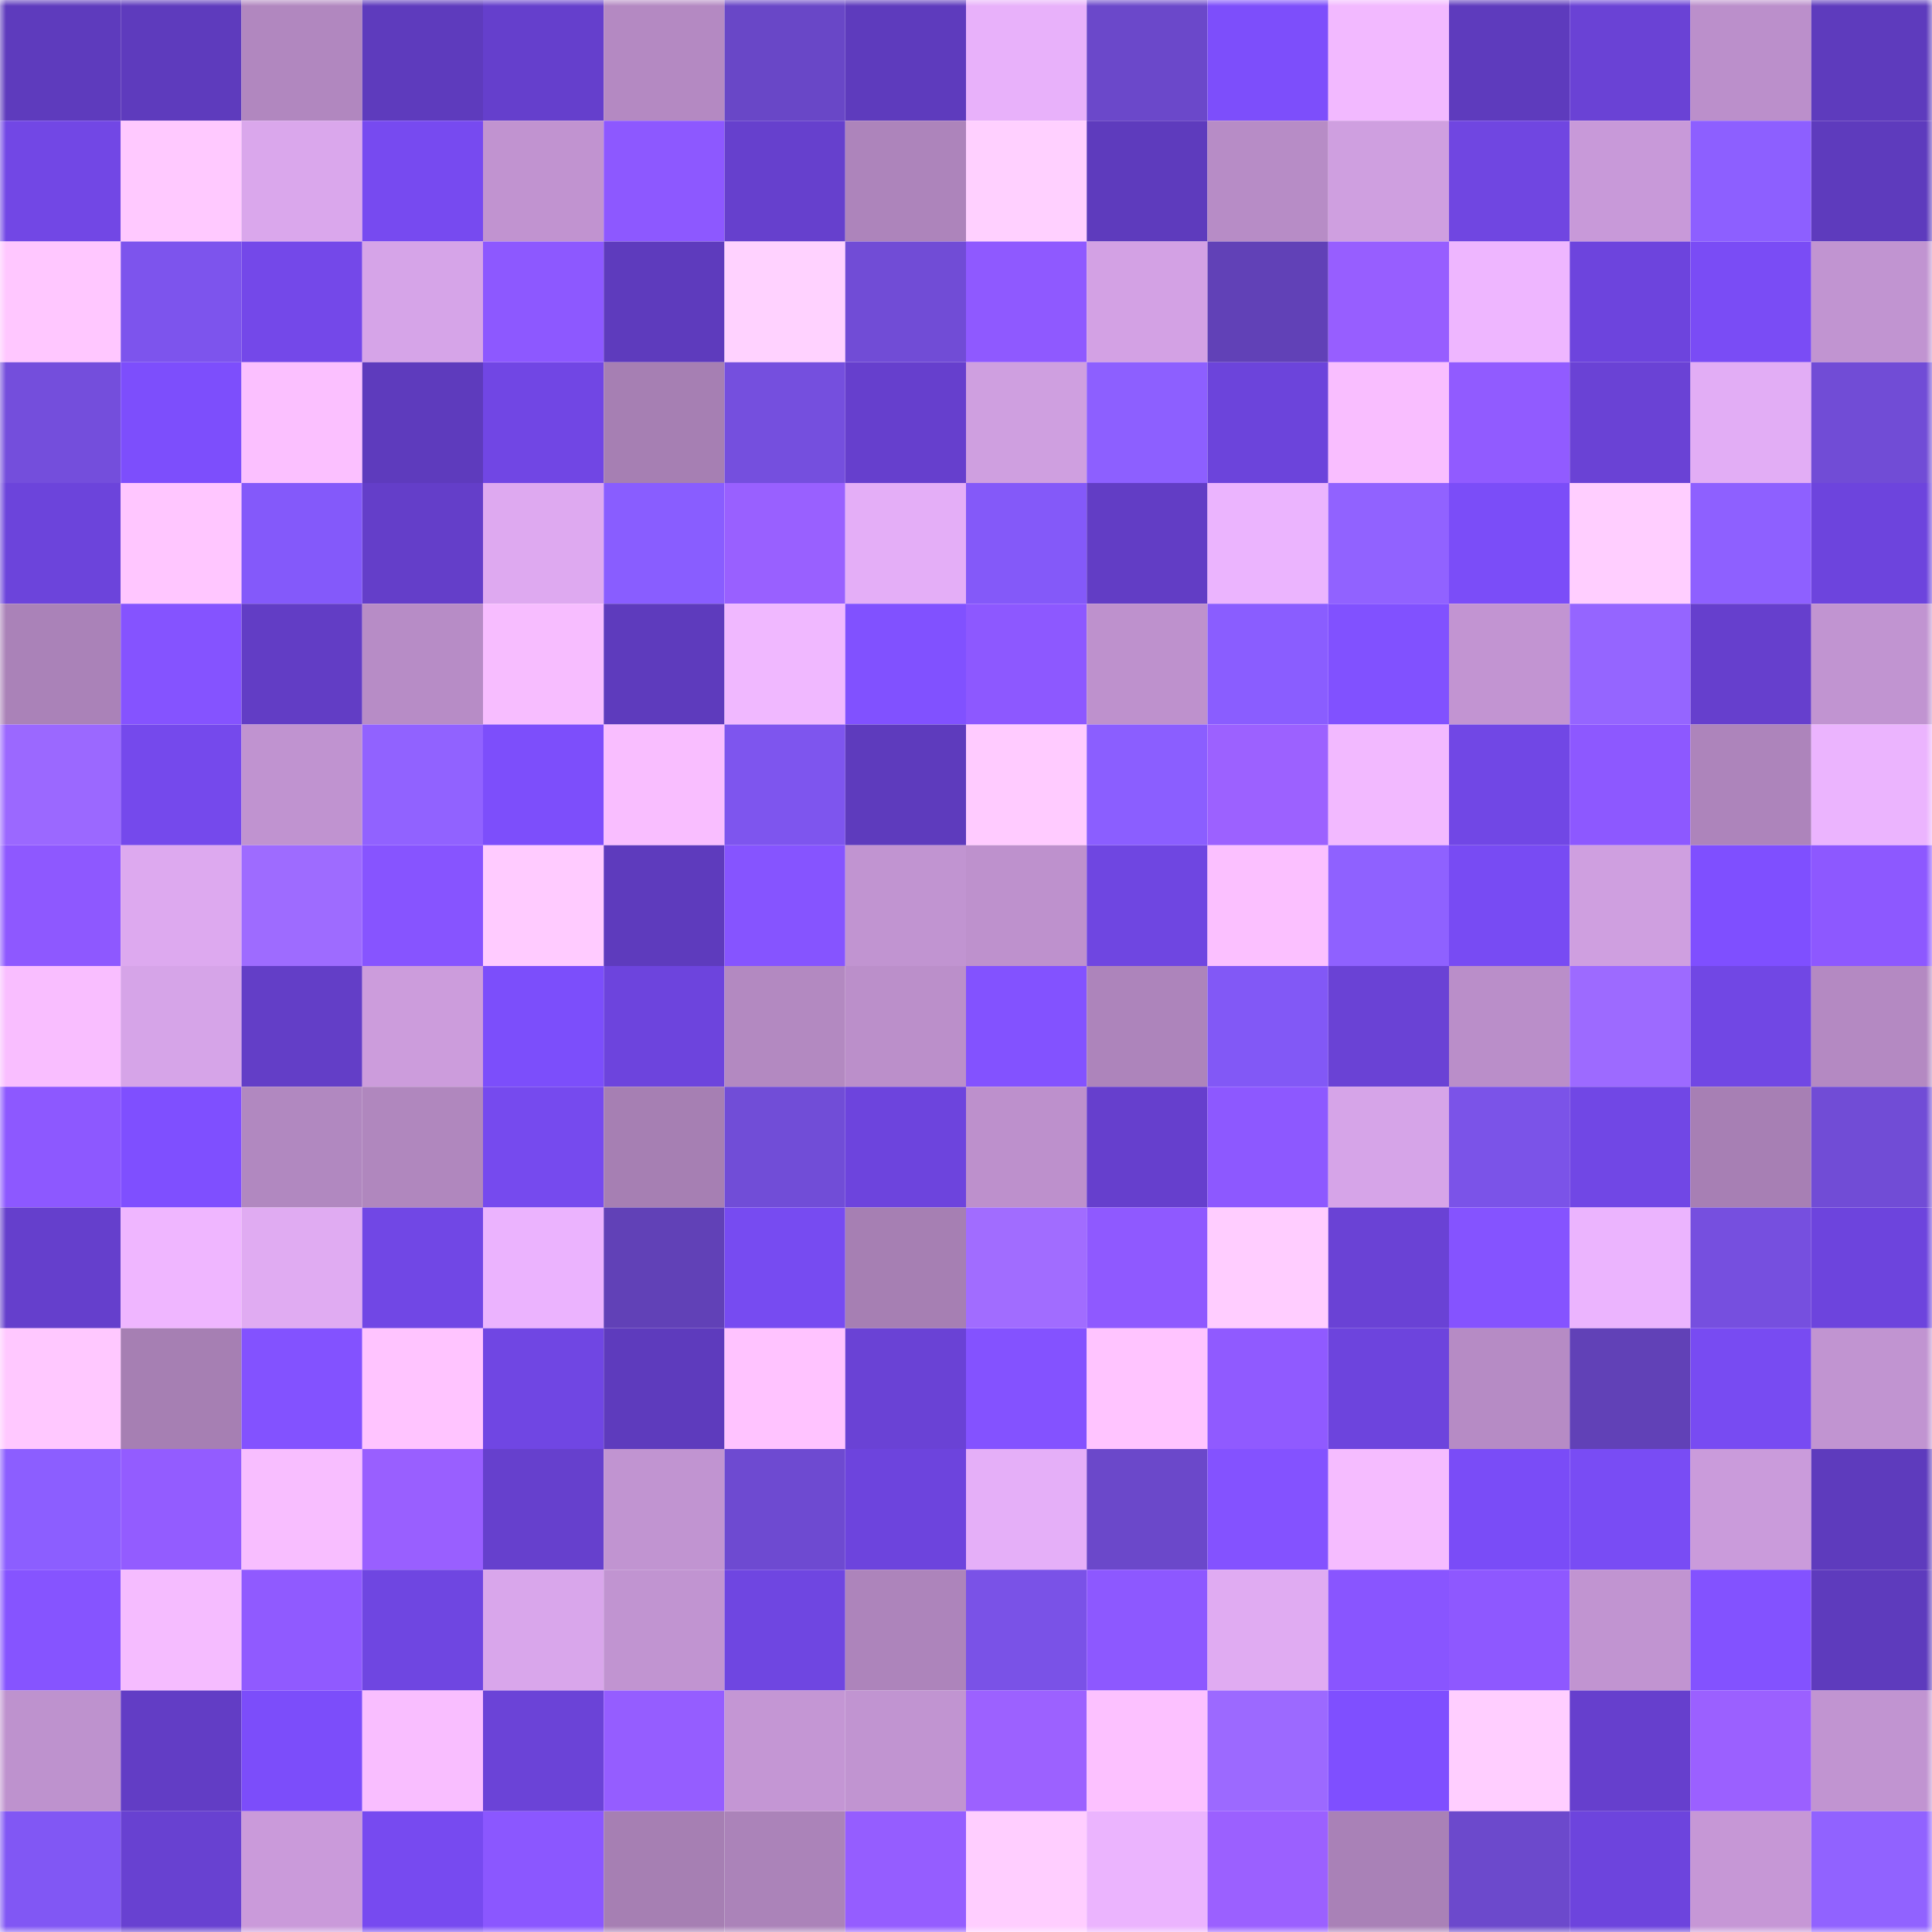 <svg viewBox="0 0 160 160" fill="none" role="img" xmlns="http://www.w3.org/2000/svg" width="240" height="240" name="linea%2Ccryptomen.linea.eth"><mask id="117739232" mask-type="alpha" maskUnits="userSpaceOnUse" x="0" y="0" width="160" height="160"><rect width="160" height="160" fill="#FFFFFF"></rect></mask><g mask="url(#117739232)"><rect x="0" y="0" width="10" height="10" fill="#5e3bbd"></rect><rect x="10" y="0" width="10" height="10" fill="#5e3bbd"></rect><rect x="20" y="0" width="10" height="10" fill="#b187bf"></rect><rect x="30" y="0" width="10" height="10" fill="#5e3bbd"></rect><rect x="40" y="0" width="10" height="10" fill="#653fcc"></rect><rect x="50" y="0" width="10" height="10" fill="#b489c2"></rect><rect x="60" y="0" width="10" height="10" fill="#6947c7"></rect><rect x="70" y="0" width="10" height="10" fill="#5e3bbd"></rect><rect x="80" y="0" width="10" height="10" fill="#e8b1fa"></rect><rect x="90" y="0" width="10" height="10" fill="#6b48ca"></rect><rect x="100" y="0" width="10" height="10" fill="#7d4efb"></rect><rect x="110" y="0" width="10" height="10" fill="#f2b9ff"></rect><rect x="120" y="0" width="10" height="10" fill="#5e3bbd"></rect><rect x="130" y="0" width="10" height="10" fill="#6a42d5"></rect><rect x="140" y="0" width="10" height="10" fill="#bb8fcb"></rect><rect x="150" y="0" width="10" height="10" fill="#5e3bbd"></rect><rect x="0" y="10" width="10" height="10" fill="#7247e5"></rect><rect x="10" y="10" width="10" height="10" fill="#ffc9ff"></rect><rect x="20" y="10" width="10" height="10" fill="#daa7ec"></rect><rect x="30" y="10" width="10" height="10" fill="#774af0"></rect><rect x="40" y="10" width="10" height="10" fill="#c193d0"></rect><rect x="50" y="10" width="10" height="10" fill="#8d58ff"></rect><rect x="60" y="10" width="10" height="10" fill="#6640cd"></rect><rect x="70" y="10" width="10" height="10" fill="#ad84bb"></rect><rect x="80" y="10" width="10" height="10" fill="#ffd0ff"></rect><rect x="90" y="10" width="10" height="10" fill="#5e3bbd"></rect><rect x="100" y="10" width="10" height="10" fill="#b78cc6"></rect><rect x="110" y="10" width="10" height="10" fill="#cf9fe0"></rect><rect x="120" y="10" width="10" height="10" fill="#7046e1"></rect><rect x="130" y="10" width="10" height="10" fill="#c899d9"></rect><rect x="140" y="10" width="10" height="10" fill="#8d5fff"></rect><rect x="150" y="10" width="10" height="10" fill="#5e3bbd"></rect><rect x="0" y="20" width="10" height="10" fill="#ffc7ff"></rect><rect x="10" y="20" width="10" height="10" fill="#7d54ed"></rect><rect x="20" y="20" width="10" height="10" fill="#7448e9"></rect><rect x="30" y="20" width="10" height="10" fill="#d6a4e8"></rect><rect x="40" y="20" width="10" height="10" fill="#8d58ff"></rect><rect x="50" y="20" width="10" height="10" fill="#5e3bbd"></rect><rect x="60" y="20" width="10" height="10" fill="#ffd2ff"></rect><rect x="70" y="20" width="10" height="10" fill="#714cd6"></rect><rect x="80" y="20" width="10" height="10" fill="#8f59ff"></rect><rect x="90" y="20" width="10" height="10" fill="#d3a1e4"></rect><rect x="100" y="20" width="10" height="10" fill="#6141b7"></rect><rect x="110" y="20" width="10" height="10" fill="#975eff"></rect><rect x="120" y="20" width="10" height="10" fill="#eeb6ff"></rect><rect x="130" y="20" width="10" height="10" fill="#6d44dd"></rect><rect x="140" y="20" width="10" height="10" fill="#7a4cf5"></rect><rect x="150" y="20" width="10" height="10" fill="#c194d1"></rect><rect x="0" y="30" width="10" height="10" fill="#744edc"></rect><rect x="10" y="30" width="10" height="10" fill="#7d4efc"></rect><rect x="20" y="30" width="10" height="10" fill="#fbc0ff"></rect><rect x="30" y="30" width="10" height="10" fill="#5e3bbd"></rect><rect x="40" y="30" width="10" height="10" fill="#7146e4"></rect><rect x="50" y="30" width="10" height="10" fill="#a67fb3"></rect><rect x="60" y="30" width="10" height="10" fill="#754fde"></rect><rect x="70" y="30" width="10" height="10" fill="#663fcd"></rect><rect x="80" y="30" width="10" height="10" fill="#cf9fe0"></rect><rect x="90" y="30" width="10" height="10" fill="#8d5fff"></rect><rect x="100" y="30" width="10" height="10" fill="#6c44db"></rect><rect x="110" y="30" width="10" height="10" fill="#f9beff"></rect><rect x="120" y="30" width="10" height="10" fill="#915bff"></rect><rect x="130" y="30" width="10" height="10" fill="#6a42d5"></rect><rect x="140" y="30" width="10" height="10" fill="#e2adf5"></rect><rect x="150" y="30" width="10" height="10" fill="#714cd6"></rect><rect x="0" y="40" width="10" height="10" fill="#6c44db"></rect><rect x="10" y="40" width="10" height="10" fill="#ffc6ff"></rect><rect x="20" y="40" width="10" height="10" fill="#8459fa"></rect><rect x="30" y="40" width="10" height="10" fill="#643ec9"></rect><rect x="40" y="40" width="10" height="10" fill="#dea9f0"></rect><rect x="50" y="40" width="10" height="10" fill="#895dff"></rect><rect x="60" y="40" width="10" height="10" fill="#9960ff"></rect><rect x="70" y="40" width="10" height="10" fill="#e4aef7"></rect><rect x="80" y="40" width="10" height="10" fill="#8459f9"></rect><rect x="90" y="40" width="10" height="10" fill="#623dc5"></rect><rect x="100" y="40" width="10" height="10" fill="#ebb4fe"></rect><rect x="110" y="40" width="10" height="10" fill="#9162ff"></rect><rect x="120" y="40" width="10" height="10" fill="#7b4df8"></rect><rect x="130" y="40" width="10" height="10" fill="#ffceff"></rect><rect x="140" y="40" width="10" height="10" fill="#8e60ff"></rect><rect x="150" y="40" width="10" height="10" fill="#6d44dd"></rect><rect x="0" y="50" width="10" height="10" fill="#aa82b8"></rect><rect x="10" y="50" width="10" height="10" fill="#8553ff"></rect><rect x="20" y="50" width="10" height="10" fill="#623dc5"></rect><rect x="30" y="50" width="10" height="10" fill="#b78cc6"></rect><rect x="40" y="50" width="10" height="10" fill="#f7bdff"></rect><rect x="50" y="50" width="10" height="10" fill="#5e3bbd"></rect><rect x="60" y="50" width="10" height="10" fill="#f0b8ff"></rect><rect x="70" y="50" width="10" height="10" fill="#8151ff"></rect><rect x="80" y="50" width="10" height="10" fill="#8d58ff"></rect><rect x="90" y="50" width="10" height="10" fill="#be91cd"></rect><rect x="100" y="50" width="10" height="10" fill="#8a5dff"></rect><rect x="110" y="50" width="10" height="10" fill="#8151ff"></rect><rect x="120" y="50" width="10" height="10" fill="#c294d2"></rect><rect x="130" y="50" width="10" height="10" fill="#9565ff"></rect><rect x="140" y="50" width="10" height="10" fill="#663fcd"></rect><rect x="150" y="50" width="10" height="10" fill="#c194d1"></rect><rect x="0" y="60" width="10" height="10" fill="#9b68ff"></rect><rect x="10" y="60" width="10" height="10" fill="#7549ec"></rect><rect x="20" y="60" width="10" height="10" fill="#c093d0"></rect><rect x="30" y="60" width="10" height="10" fill="#9162ff"></rect><rect x="40" y="60" width="10" height="10" fill="#7d4efb"></rect><rect x="50" y="60" width="10" height="10" fill="#f9beff"></rect><rect x="60" y="60" width="10" height="10" fill="#7e55ee"></rect><rect x="70" y="60" width="10" height="10" fill="#5e3bbd"></rect><rect x="80" y="60" width="10" height="10" fill="#ffcbff"></rect><rect x="90" y="60" width="10" height="10" fill="#8b5eff"></rect><rect x="100" y="60" width="10" height="10" fill="#9c61ff"></rect><rect x="110" y="60" width="10" height="10" fill="#f2b9ff"></rect><rect x="120" y="60" width="10" height="10" fill="#7147e5"></rect><rect x="130" y="60" width="10" height="10" fill="#8d58ff"></rect><rect x="140" y="60" width="10" height="10" fill="#ad84bb"></rect><rect x="150" y="60" width="10" height="10" fill="#ebb4fe"></rect><rect x="0" y="70" width="10" height="10" fill="#8e58ff"></rect><rect x="10" y="70" width="10" height="10" fill="#dda9ef"></rect><rect x="20" y="70" width="10" height="10" fill="#9e6bff"></rect><rect x="30" y="70" width="10" height="10" fill="#8754ff"></rect><rect x="40" y="70" width="10" height="10" fill="#ffcbff"></rect><rect x="50" y="70" width="10" height="10" fill="#5e3bbd"></rect><rect x="60" y="70" width="10" height="10" fill="#8654ff"></rect><rect x="70" y="70" width="10" height="10" fill="#c194d1"></rect><rect x="80" y="70" width="10" height="10" fill="#be91cd"></rect><rect x="90" y="70" width="10" height="10" fill="#6f46e1"></rect><rect x="100" y="70" width="10" height="10" fill="#fbc0ff"></rect><rect x="110" y="70" width="10" height="10" fill="#8f61ff"></rect><rect x="120" y="70" width="10" height="10" fill="#784bf3"></rect><rect x="130" y="70" width="10" height="10" fill="#cf9fe0"></rect><rect x="140" y="70" width="10" height="10" fill="#7f4fff"></rect><rect x="150" y="70" width="10" height="10" fill="#8d58ff"></rect><rect x="0" y="80" width="10" height="10" fill="#f9beff"></rect><rect x="10" y="80" width="10" height="10" fill="#d6a4e8"></rect><rect x="20" y="80" width="10" height="10" fill="#633ec7"></rect><rect x="30" y="80" width="10" height="10" fill="#cc9cdc"></rect><rect x="40" y="80" width="10" height="10" fill="#7c4efb"></rect><rect x="50" y="80" width="10" height="10" fill="#6d44dd"></rect><rect x="60" y="80" width="10" height="10" fill="#b389c1"></rect><rect x="70" y="80" width="10" height="10" fill="#bb8fca"></rect><rect x="80" y="80" width="10" height="10" fill="#8352ff"></rect><rect x="90" y="80" width="10" height="10" fill="#ad84bb"></rect><rect x="100" y="80" width="10" height="10" fill="#8258f6"></rect><rect x="110" y="80" width="10" height="10" fill="#6a42d5"></rect><rect x="120" y="80" width="10" height="10" fill="#ba8ec9"></rect><rect x="130" y="80" width="10" height="10" fill="#9d6aff"></rect><rect x="140" y="80" width="10" height="10" fill="#7147e4"></rect><rect x="150" y="80" width="10" height="10" fill="#b489c2"></rect><rect x="0" y="90" width="10" height="10" fill="#8d58ff"></rect><rect x="10" y="90" width="10" height="10" fill="#7f4fff"></rect><rect x="20" y="90" width="10" height="10" fill="#b188c0"></rect><rect x="30" y="90" width="10" height="10" fill="#b087be"></rect><rect x="40" y="90" width="10" height="10" fill="#764aee"></rect><rect x="50" y="90" width="10" height="10" fill="#a67fb3"></rect><rect x="60" y="90" width="10" height="10" fill="#714dd7"></rect><rect x="70" y="90" width="10" height="10" fill="#6d44dd"></rect><rect x="80" y="90" width="10" height="10" fill="#bd90cc"></rect><rect x="90" y="90" width="10" height="10" fill="#663fcd"></rect><rect x="100" y="90" width="10" height="10" fill="#8d58ff"></rect><rect x="110" y="90" width="10" height="10" fill="#d6a4e8"></rect><rect x="120" y="90" width="10" height="10" fill="#7b53e8"></rect><rect x="130" y="90" width="10" height="10" fill="#7147e5"></rect><rect x="140" y="90" width="10" height="10" fill="#a77fb4"></rect><rect x="150" y="90" width="10" height="10" fill="#714cd6"></rect><rect x="0" y="100" width="10" height="10" fill="#653fcc"></rect><rect x="10" y="100" width="10" height="10" fill="#efb6ff"></rect><rect x="20" y="100" width="10" height="10" fill="#e0abf2"></rect><rect x="30" y="100" width="10" height="10" fill="#7147e5"></rect><rect x="40" y="100" width="10" height="10" fill="#ebb3fe"></rect><rect x="50" y="100" width="10" height="10" fill="#6141b7"></rect><rect x="60" y="100" width="10" height="10" fill="#774bf1"></rect><rect x="70" y="100" width="10" height="10" fill="#a67fb3"></rect><rect x="80" y="100" width="10" height="10" fill="#a16cff"></rect><rect x="90" y="100" width="10" height="10" fill="#8f59ff"></rect><rect x="100" y="100" width="10" height="10" fill="#ffcdff"></rect><rect x="110" y="100" width="10" height="10" fill="#6a42d5"></rect><rect x="120" y="100" width="10" height="10" fill="#8553ff"></rect><rect x="130" y="100" width="10" height="10" fill="#ebb4fe"></rect><rect x="140" y="100" width="10" height="10" fill="#764fdf"></rect><rect x="150" y="100" width="10" height="10" fill="#6d44dd"></rect><rect x="0" y="110" width="10" height="10" fill="#ffc8ff"></rect><rect x="10" y="110" width="10" height="10" fill="#a67fb3"></rect><rect x="20" y="110" width="10" height="10" fill="#8352ff"></rect><rect x="30" y="110" width="10" height="10" fill="#ffc4ff"></rect><rect x="40" y="110" width="10" height="10" fill="#7046e3"></rect><rect x="50" y="110" width="10" height="10" fill="#5e3bbd"></rect><rect x="60" y="110" width="10" height="10" fill="#ffc3ff"></rect><rect x="70" y="110" width="10" height="10" fill="#6a42d5"></rect><rect x="80" y="110" width="10" height="10" fill="#8452ff"></rect><rect x="90" y="110" width="10" height="10" fill="#ffc4ff"></rect><rect x="100" y="110" width="10" height="10" fill="#905aff"></rect><rect x="110" y="110" width="10" height="10" fill="#6d44dd"></rect><rect x="120" y="110" width="10" height="10" fill="#b68bc5"></rect><rect x="130" y="110" width="10" height="10" fill="#6141b7"></rect><rect x="140" y="110" width="10" height="10" fill="#784bf2"></rect><rect x="150" y="110" width="10" height="10" fill="#c194d1"></rect><rect x="0" y="120" width="10" height="10" fill="#8c5eff"></rect><rect x="10" y="120" width="10" height="10" fill="#935cff"></rect><rect x="20" y="120" width="10" height="10" fill="#f8beff"></rect><rect x="30" y="120" width="10" height="10" fill="#995fff"></rect><rect x="40" y="120" width="10" height="10" fill="#6640cd"></rect><rect x="50" y="120" width="10" height="10" fill="#c194d1"></rect><rect x="60" y="120" width="10" height="10" fill="#6e4ad1"></rect><rect x="70" y="120" width="10" height="10" fill="#6d44dd"></rect><rect x="80" y="120" width="10" height="10" fill="#e5aff8"></rect><rect x="90" y="120" width="10" height="10" fill="#6b48ca"></rect><rect x="100" y="120" width="10" height="10" fill="#8452ff"></rect><rect x="110" y="120" width="10" height="10" fill="#f5bcff"></rect><rect x="120" y="120" width="10" height="10" fill="#7a4cf7"></rect><rect x="130" y="120" width="10" height="10" fill="#794cf4"></rect><rect x="140" y="120" width="10" height="10" fill="#ca9bdb"></rect><rect x="150" y="120" width="10" height="10" fill="#5e3bbd"></rect><rect x="0" y="130" width="10" height="10" fill="#8654ff"></rect><rect x="10" y="130" width="10" height="10" fill="#f5bcff"></rect><rect x="20" y="130" width="10" height="10" fill="#905aff"></rect><rect x="30" y="130" width="10" height="10" fill="#6f46e1"></rect><rect x="40" y="130" width="10" height="10" fill="#d9a6eb"></rect><rect x="50" y="130" width="10" height="10" fill="#c194d1"></rect><rect x="60" y="130" width="10" height="10" fill="#6f46e1"></rect><rect x="70" y="130" width="10" height="10" fill="#ad84bb"></rect><rect x="80" y="130" width="10" height="10" fill="#7a52e7"></rect><rect x="90" y="130" width="10" height="10" fill="#8d58ff"></rect><rect x="100" y="130" width="10" height="10" fill="#e0abf2"></rect><rect x="110" y="130" width="10" height="10" fill="#8955ff"></rect><rect x="120" y="130" width="10" height="10" fill="#8e58ff"></rect><rect x="130" y="130" width="10" height="10" fill="#c194d1"></rect><rect x="140" y="130" width="10" height="10" fill="#8352ff"></rect><rect x="150" y="130" width="10" height="10" fill="#5e3bbd"></rect><rect x="0" y="140" width="10" height="10" fill="#be92ce"></rect><rect x="10" y="140" width="10" height="10" fill="#623dc5"></rect><rect x="20" y="140" width="10" height="10" fill="#7c4dfa"></rect><rect x="30" y="140" width="10" height="10" fill="#f9beff"></rect><rect x="40" y="140" width="10" height="10" fill="#6b43d7"></rect><rect x="50" y="140" width="10" height="10" fill="#955dff"></rect><rect x="60" y="140" width="10" height="10" fill="#c496d4"></rect><rect x="70" y="140" width="10" height="10" fill="#c194d1"></rect><rect x="80" y="140" width="10" height="10" fill="#9c61ff"></rect><rect x="90" y="140" width="10" height="10" fill="#fcc1ff"></rect><rect x="100" y="140" width="10" height="10" fill="#9c69ff"></rect><rect x="110" y="140" width="10" height="10" fill="#7f4fff"></rect><rect x="120" y="140" width="10" height="10" fill="#ffceff"></rect><rect x="130" y="140" width="10" height="10" fill="#663fcd"></rect><rect x="140" y="140" width="10" height="10" fill="#9b60ff"></rect><rect x="150" y="140" width="10" height="10" fill="#c194d1"></rect><rect x="0" y="150" width="10" height="10" fill="#8157f4"></rect><rect x="10" y="150" width="10" height="10" fill="#6841d1"></rect><rect x="20" y="150" width="10" height="10" fill="#ca9ada"></rect><rect x="30" y="150" width="10" height="10" fill="#774af0"></rect><rect x="40" y="150" width="10" height="10" fill="#8b57ff"></rect><rect x="50" y="150" width="10" height="10" fill="#a67fb3"></rect><rect x="60" y="150" width="10" height="10" fill="#ab83b9"></rect><rect x="70" y="150" width="10" height="10" fill="#955dff"></rect><rect x="80" y="150" width="10" height="10" fill="#ffceff"></rect><rect x="90" y="150" width="10" height="10" fill="#ebb4fe"></rect><rect x="100" y="150" width="10" height="10" fill="#9b60ff"></rect><rect x="110" y="150" width="10" height="10" fill="#a981b7"></rect><rect x="120" y="150" width="10" height="10" fill="#6c49cc"></rect><rect x="130" y="150" width="10" height="10" fill="#6d44dd"></rect><rect x="140" y="150" width="10" height="10" fill="#c697d6"></rect><rect x="150" y="150" width="10" height="10" fill="#9162ff"></rect></g></svg>
